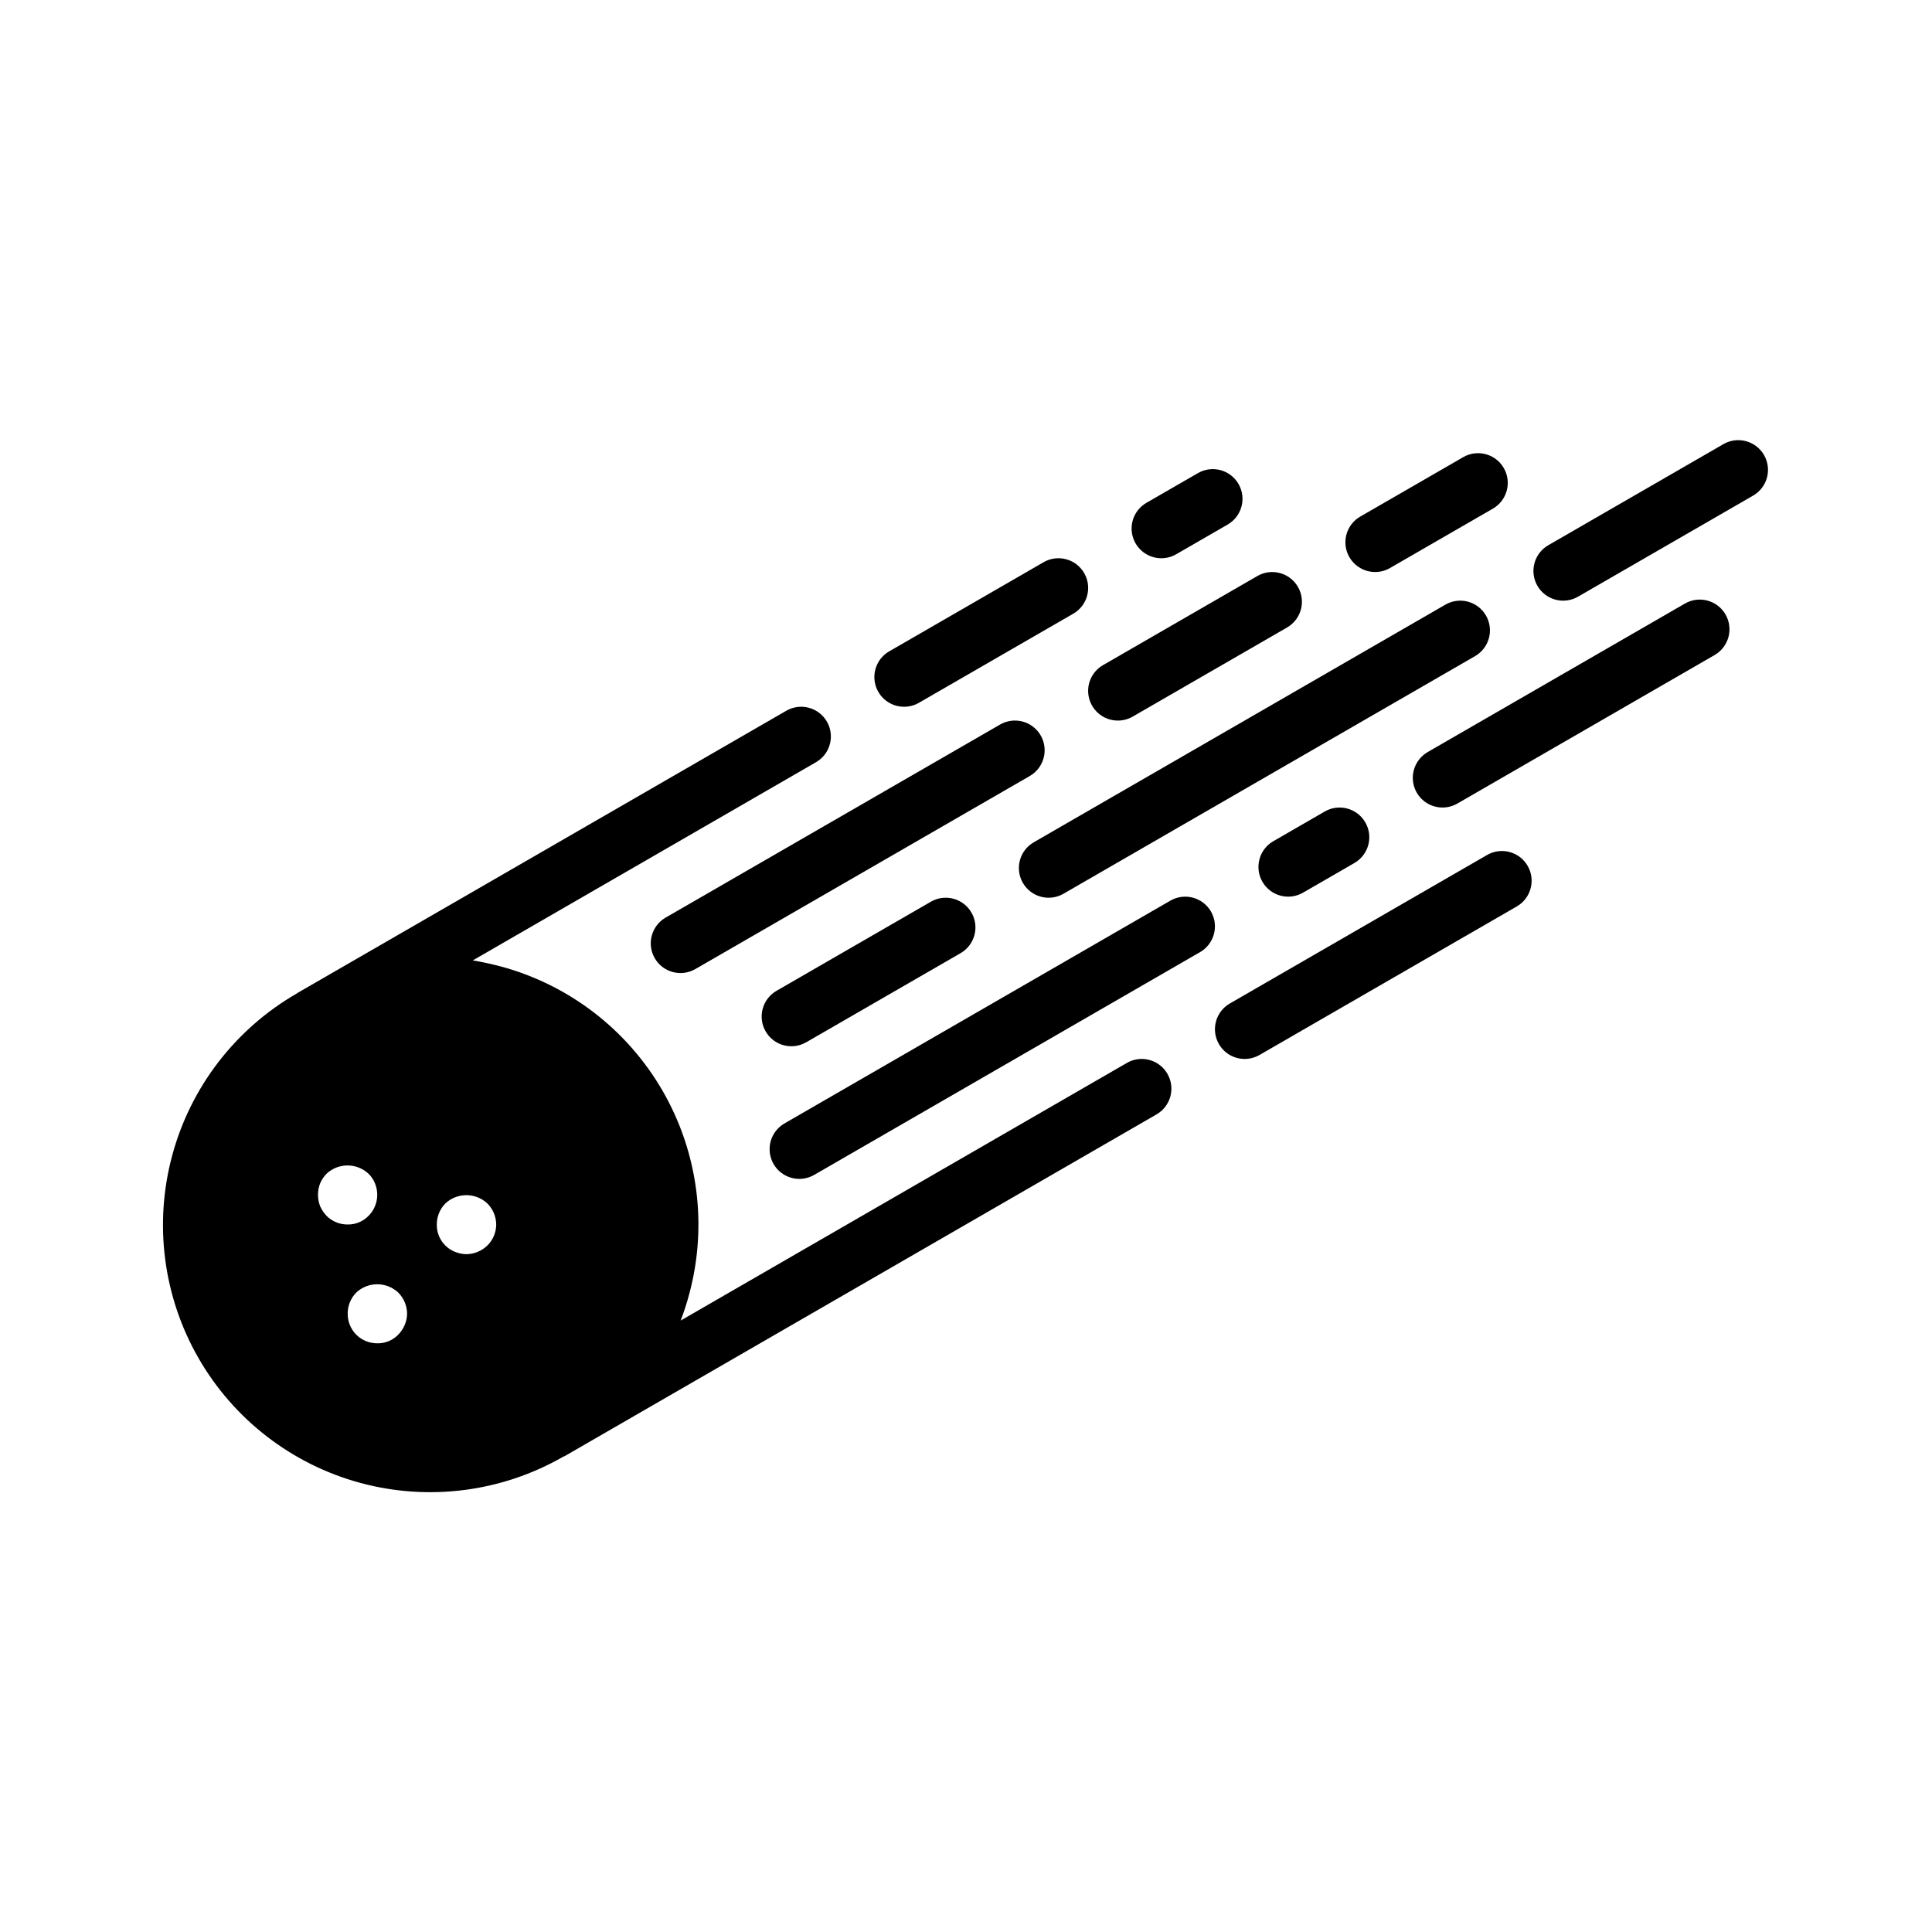 <?xml version="1.0" encoding="UTF-8"?>
<!-- Uploaded to: SVG Repo, www.svgrepo.com, Generator: SVG Repo Mixer Tools -->
<svg fill="#000000" width="800px" height="800px" version="1.1" viewBox="144 144 512 512" xmlns="http://www.w3.org/2000/svg">
 <g>
  <path d="m454.16 382.68-102.27 59.043c-1.809 1.047-3.129 2.766-3.668 4.781-0.539 2.019-0.258 4.168 0.785 5.977 2.176 3.766 6.988 5.055 10.758 2.883l102.27-59.047c3.766-2.172 5.055-6.988 2.883-10.754-2.176-3.766-6.988-5.059-10.758-2.883z"/>
  <path d="m390.69 382.96-40.906 23.617v-0.004c-1.809 1.047-3.129 2.766-3.668 4.781-0.543 2.019-0.258 4.168 0.785 5.977 2.172 3.766 6.988 5.055 10.754 2.883l40.91-23.617c3.766-2.172 5.059-6.988 2.883-10.754-2.172-3.766-6.988-5.059-10.754-2.883z"/>
  <path d="m419.79 338.89c-1.043-1.809-2.762-3.129-4.781-3.668-2.016-0.543-4.164-0.258-5.973 0.785l-88.641 51.168c-3.766 2.176-5.059 6.988-2.883 10.758 2.172 3.766 6.988 5.055 10.754 2.883l88.641-51.168c1.809-1.047 3.129-2.766 3.668-4.781 0.543-2.016 0.258-4.168-0.785-5.977z"/>
  <path d="m537.8 307.12c-1.043-1.809-2.766-3.129-4.781-3.672-2.016-0.539-4.168-0.258-5.977 0.789l-109.09 62.98c-3.766 2.172-5.055 6.988-2.883 10.754 2.176 3.766 6.992 5.059 10.758 2.883l109.09-62.98c1.809-1.043 3.125-2.762 3.668-4.781 0.539-2.016 0.254-4.164-0.789-5.973z"/>
  <path d="m442.63 425.69-118.25 68.273 0.012-0.031c0.891-2.32 1.652-4.684 2.285-7.086 4.859-18.145 2.316-37.473-7.07-53.742-9.391-16.27-24.855-28.145-42.996-33.012-2.441-0.629-4.879-1.18-7.32-1.574l90.961-52.523c3.769-2.172 5.059-6.988 2.887-10.754-2.176-3.769-6.992-5.059-10.758-2.887l-129.54 74.789c-0.043 0.023-0.066 0.07-0.109 0.098-16.285 9.355-28.188 24.793-33.086 42.922-4.902 18.129-2.398 37.461 6.953 53.746 9.352 16.281 24.793 28.184 42.922 33.086 18.129 4.898 37.461 2.398 53.742-6.953 0.141-0.07 0.293-0.098 0.434-0.18l156.8-90.535c3.766-2.172 5.055-6.988 2.883-10.754-2.176-3.766-6.988-5.059-10.758-2.883zm-213.81 37.934c-0.734-1.93-0.734-4.059 0-5.984 0.406-0.969 0.996-1.848 1.73-2.598 3.125-2.914 7.973-2.914 11.102 0 0.758 0.727 1.352 1.613 1.73 2.598 1.207 2.949 0.523 6.332-1.73 8.582-1.441 1.488-3.438 2.316-5.512 2.281-2.094 0.02-4.109-0.801-5.59-2.281-0.719-0.766-1.305-1.641-1.73-2.598zm22.434 31.488c-0.398 0.969-0.988 1.855-1.73 2.598-1.441 1.488-3.438 2.316-5.512 2.281-2.094 0.02-4.109-0.801-5.59-2.281-1.48-1.48-2.305-3.496-2.281-5.59-0.008-2.094 0.812-4.102 2.281-5.59 3.129-2.914 7.973-2.914 11.102 0 1.488 1.48 2.336 3.488 2.359 5.59-0.008 1.027-0.223 2.047-0.625 2.992zm21.883-21.02c-1.484 1.426-3.449 2.242-5.508 2.281-1.055-0.012-2.098-0.223-3.07-0.629-2.945-1.188-4.856-4.066-4.801-7.242-0.008-2.09 0.812-4.102 2.281-5.59 3.125-2.91 7.973-2.91 11.098 0 1.492 1.48 2.34 3.488 2.363 5.59-0.008 2.106-0.855 4.117-2.359 5.59z"/>
  <path d="m383.6 331.3c1.379 0 2.734-0.363 3.926-1.055l40.91-23.617c3.766-2.172 5.059-6.988 2.883-10.754-2.172-3.766-6.988-5.055-10.754-2.883l-40.906 23.617h-0.004c-3.09 1.781-4.594 5.414-3.672 8.859 0.926 3.445 4.051 5.84 7.617 5.832z"/>
  <path d="m440.25 334.96c1.379 0 2.734-0.363 3.93-1.055l40.91-23.617h-0.004c3.766-2.172 5.059-6.988 2.883-10.754-2.172-3.766-6.988-5.059-10.754-2.883l-40.906 23.617c-3.09 1.781-4.598 5.414-3.672 8.859 0.922 3.445 4.047 5.836 7.613 5.832z"/>
  <path d="m495.07 359.06-13.629 7.871h-0.004c-3.766 2.172-5.055 6.988-2.883 10.754 2.176 3.766 6.992 5.059 10.758 2.883l13.633-7.871h-0.004c3.766-2.172 5.059-6.988 2.883-10.754-2.172-3.766-6.988-5.059-10.754-2.883z"/>
  <path d="m590.52 303.95-68.18 39.359h0.004c-1.809 1.047-3.129 2.766-3.668 4.781-0.543 2.016-0.262 4.168 0.785 5.977 2.172 3.766 6.988 5.055 10.754 2.883l68.176-39.359c3.769-2.176 5.059-6.988 2.887-10.758-2.176-3.766-6.992-5.055-10.758-2.883z"/>
  <path d="m611.48 264.58c-1.043-1.809-2.762-3.129-4.777-3.668-2.019-0.543-4.168-0.258-5.977 0.785l-46.414 26.793c-3.766 2.176-5.055 6.988-2.883 10.754 2.176 3.769 6.988 5.059 10.758 2.887l46.414-26.793c1.809-1.047 3.129-2.766 3.668-4.781 0.539-2.019 0.258-4.168-0.789-5.977z"/>
  <path d="m451.77 291.94c1.379 0 2.734-0.363 3.93-1.055l13.637-7.871c3.769-2.176 5.059-6.988 2.887-10.754-2.176-3.766-6.992-5.059-10.758-2.883l-13.641 7.871h0.004c-3.09 1.781-4.598 5.414-3.672 8.859 0.926 3.445 4.047 5.836 7.613 5.832z"/>
  <path d="m538.09 370.58-68.18 39.359c-3.766 2.176-5.055 6.988-2.883 10.758 2.176 3.766 6.988 5.055 10.754 2.883l68.176-39.359 0.004-0.004c3.766-2.172 5.055-6.988 2.883-10.754-2.176-3.766-6.988-5.055-10.754-2.883z"/>
  <path d="m508.43 295.59c1.379 0 2.734-0.363 3.926-1.055l27.277-15.742c3.766-2.176 5.059-6.992 2.883-10.758-2.172-3.766-6.988-5.055-10.754-2.883l-27.277 15.742c-3.09 1.781-4.594 5.418-3.672 8.863 0.926 3.441 4.051 5.836 7.617 5.832z"/>
 </g>
</svg>